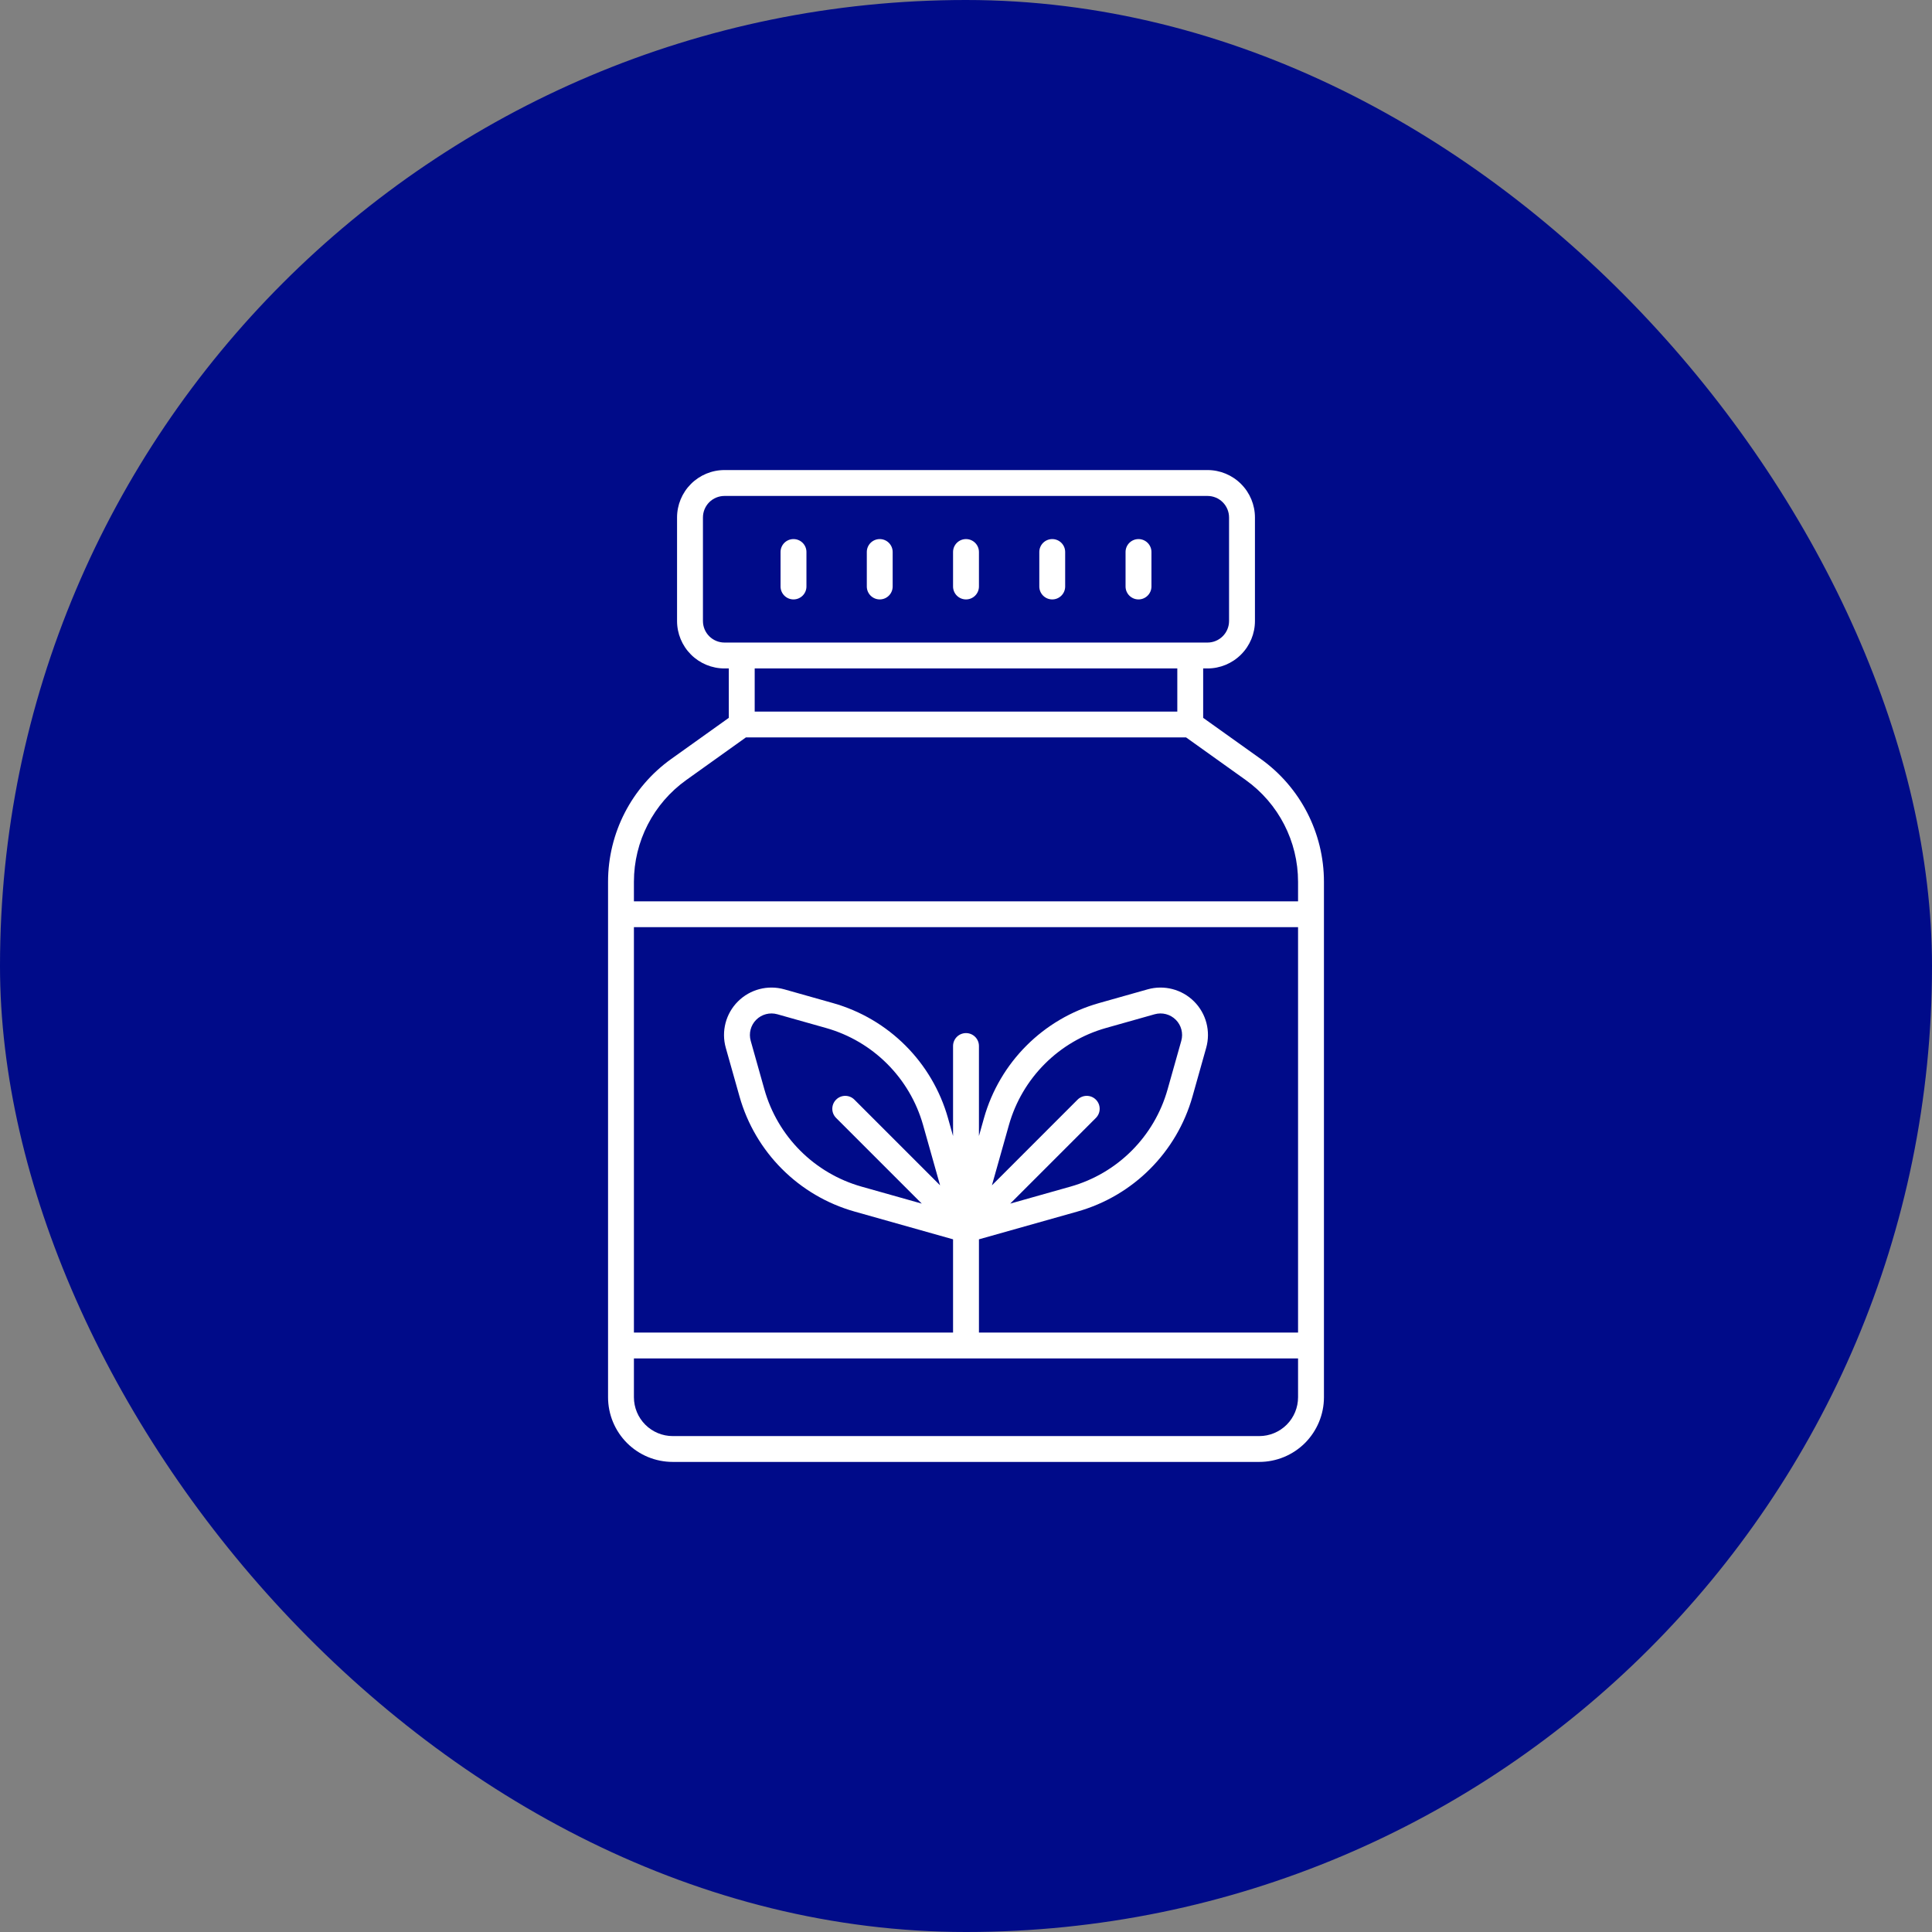 <svg xmlns="http://www.w3.org/2000/svg" fill="none" viewBox="0 0 70 70" height="70" width="70">
<rect x="0" y="0" width="70" height="70" fill="#808080" stroke="none"/>
<rect fill="#000B89" rx="35" height="70" width="70"></rect>
<path fill="white" d="M22.031 50.625V31.948C22.031 30.182 22.884 28.525 24.321 27.498L26.406 26.009V24.219H26.25C25.794 24.219 25.357 24.038 25.034 23.715C24.712 23.393 24.531 22.956 24.531 22.5V18.75C24.531 18.294 24.712 17.857 25.034 17.535C25.357 17.212 25.794 17.031 26.25 17.031H43.75C44.206 17.031 44.643 17.212 44.965 17.535C45.288 17.857 45.469 18.294 45.469 18.75V22.5C45.469 22.956 45.288 23.393 44.965 23.715C44.643 24.038 44.206 24.219 43.75 24.219H43.593V26.009L45.679 27.498C47.116 28.525 47.969 30.182 47.969 31.948V50.625C47.969 51.246 47.721 51.842 47.282 52.283C46.842 52.722 46.246 52.968 45.625 52.968H24.375C23.753 52.968 23.157 52.722 22.718 52.283C22.278 51.842 22.031 51.246 22.031 50.625ZM27.025 26.718L24.866 28.261C23.675 29.112 22.968 30.484 22.968 31.948V32.657H47.031V31.948C47.031 30.484 46.324 29.112 45.134 28.261L42.974 26.718H27.025ZM27.344 24.219V25.782H42.656V24.219H27.344ZM26.25 23.281H43.75C43.957 23.281 44.156 23.199 44.302 23.052C44.449 22.906 44.531 22.707 44.531 22.5V18.75C44.531 18.542 44.449 18.344 44.302 18.197C44.156 18.051 43.957 17.969 43.75 17.969H26.25C26.043 17.969 25.844 18.051 25.697 18.197C25.551 18.344 25.469 18.542 25.469 18.75V22.5C25.469 22.707 25.551 22.906 25.697 23.052C25.844 23.199 26.043 23.281 26.25 23.281ZM47.031 48.281V33.593H22.968V48.281H34.531V44.903L30.963 43.897C28.943 43.327 27.364 41.748 26.794 39.728L26.297 37.966C26.128 37.367 26.296 36.724 26.736 36.285C27.176 35.845 27.819 35.677 28.418 35.846L30.179 36.343C32.2 36.913 33.778 38.492 34.348 40.512L34.531 41.16V37.899C34.531 37.64 34.741 37.431 35 37.431C35.259 37.431 35.469 37.64 35.469 37.899V41.16L35.651 40.512C36.221 38.492 37.8 36.913 39.821 36.343L41.581 35.846C42.18 35.677 42.824 35.845 43.264 36.285C43.704 36.724 43.871 37.367 43.702 37.966L43.206 39.728C42.636 41.748 41.057 43.327 39.037 43.897L35.469 44.903V48.281H47.031ZM22.968 49.219V50.625C22.968 50.998 23.117 51.356 23.381 51.62C23.644 51.883 24.002 52.032 24.375 52.032H45.625C45.998 52.032 46.356 51.883 46.619 51.62C46.883 51.356 47.031 50.998 47.031 50.625V49.219H22.968ZM34.061 42.947L33.446 40.766C32.965 39.06 31.631 37.726 29.925 37.245L28.164 36.748C27.891 36.672 27.599 36.748 27.399 36.948C27.199 37.147 27.123 37.44 27.2 37.712L27.696 39.474C28.178 41.18 29.511 42.513 31.217 42.994L33.398 43.609L30.294 40.505C30.11 40.322 30.11 40.025 30.294 39.842C30.476 39.659 30.773 39.659 30.956 39.842L34.061 42.947ZM36.602 43.609L38.782 42.994C40.488 42.513 41.822 41.18 42.303 39.474L42.8 37.712C42.877 37.44 42.801 37.147 42.601 36.948C42.401 36.748 42.109 36.672 41.836 36.748L40.075 37.245C38.368 37.726 37.035 39.06 36.554 40.766L35.939 42.947L39.043 39.842C39.227 39.659 39.523 39.659 39.706 39.842C39.889 40.025 39.889 40.322 39.706 40.505L36.602 43.609ZM40.781 20C40.781 19.741 40.991 19.532 41.25 19.532C41.508 19.532 41.719 19.741 41.719 20V21.25C41.719 21.508 41.508 21.718 41.25 21.718C40.991 21.718 40.781 21.508 40.781 21.25V20ZM37.656 20C37.656 19.741 37.866 19.532 38.125 19.532C38.384 19.532 38.593 19.741 38.593 20V21.25C38.593 21.508 38.384 21.718 38.125 21.718C37.866 21.718 37.656 21.508 37.656 21.25V20ZM34.531 20C34.531 19.741 34.741 19.532 35 19.532C35.259 19.532 35.469 19.741 35.469 20V21.25C35.469 21.508 35.259 21.718 35 21.718C34.741 21.718 34.531 21.508 34.531 21.25V20ZM31.406 20C31.406 19.741 31.616 19.532 31.875 19.532C32.133 19.532 32.343 19.741 32.343 20V21.25C32.343 21.508 32.133 21.718 31.875 21.718C31.616 21.718 31.406 21.508 31.406 21.25V20ZM28.281 20C28.281 19.741 28.491 19.532 28.75 19.532C29.009 19.532 29.219 19.741 29.219 20V21.25C29.219 21.508 29.009 21.718 28.75 21.718C28.491 21.718 28.281 21.508 28.281 21.25V20Z" clip-rule="evenodd" fill-rule="evenodd"></path>
</svg>
